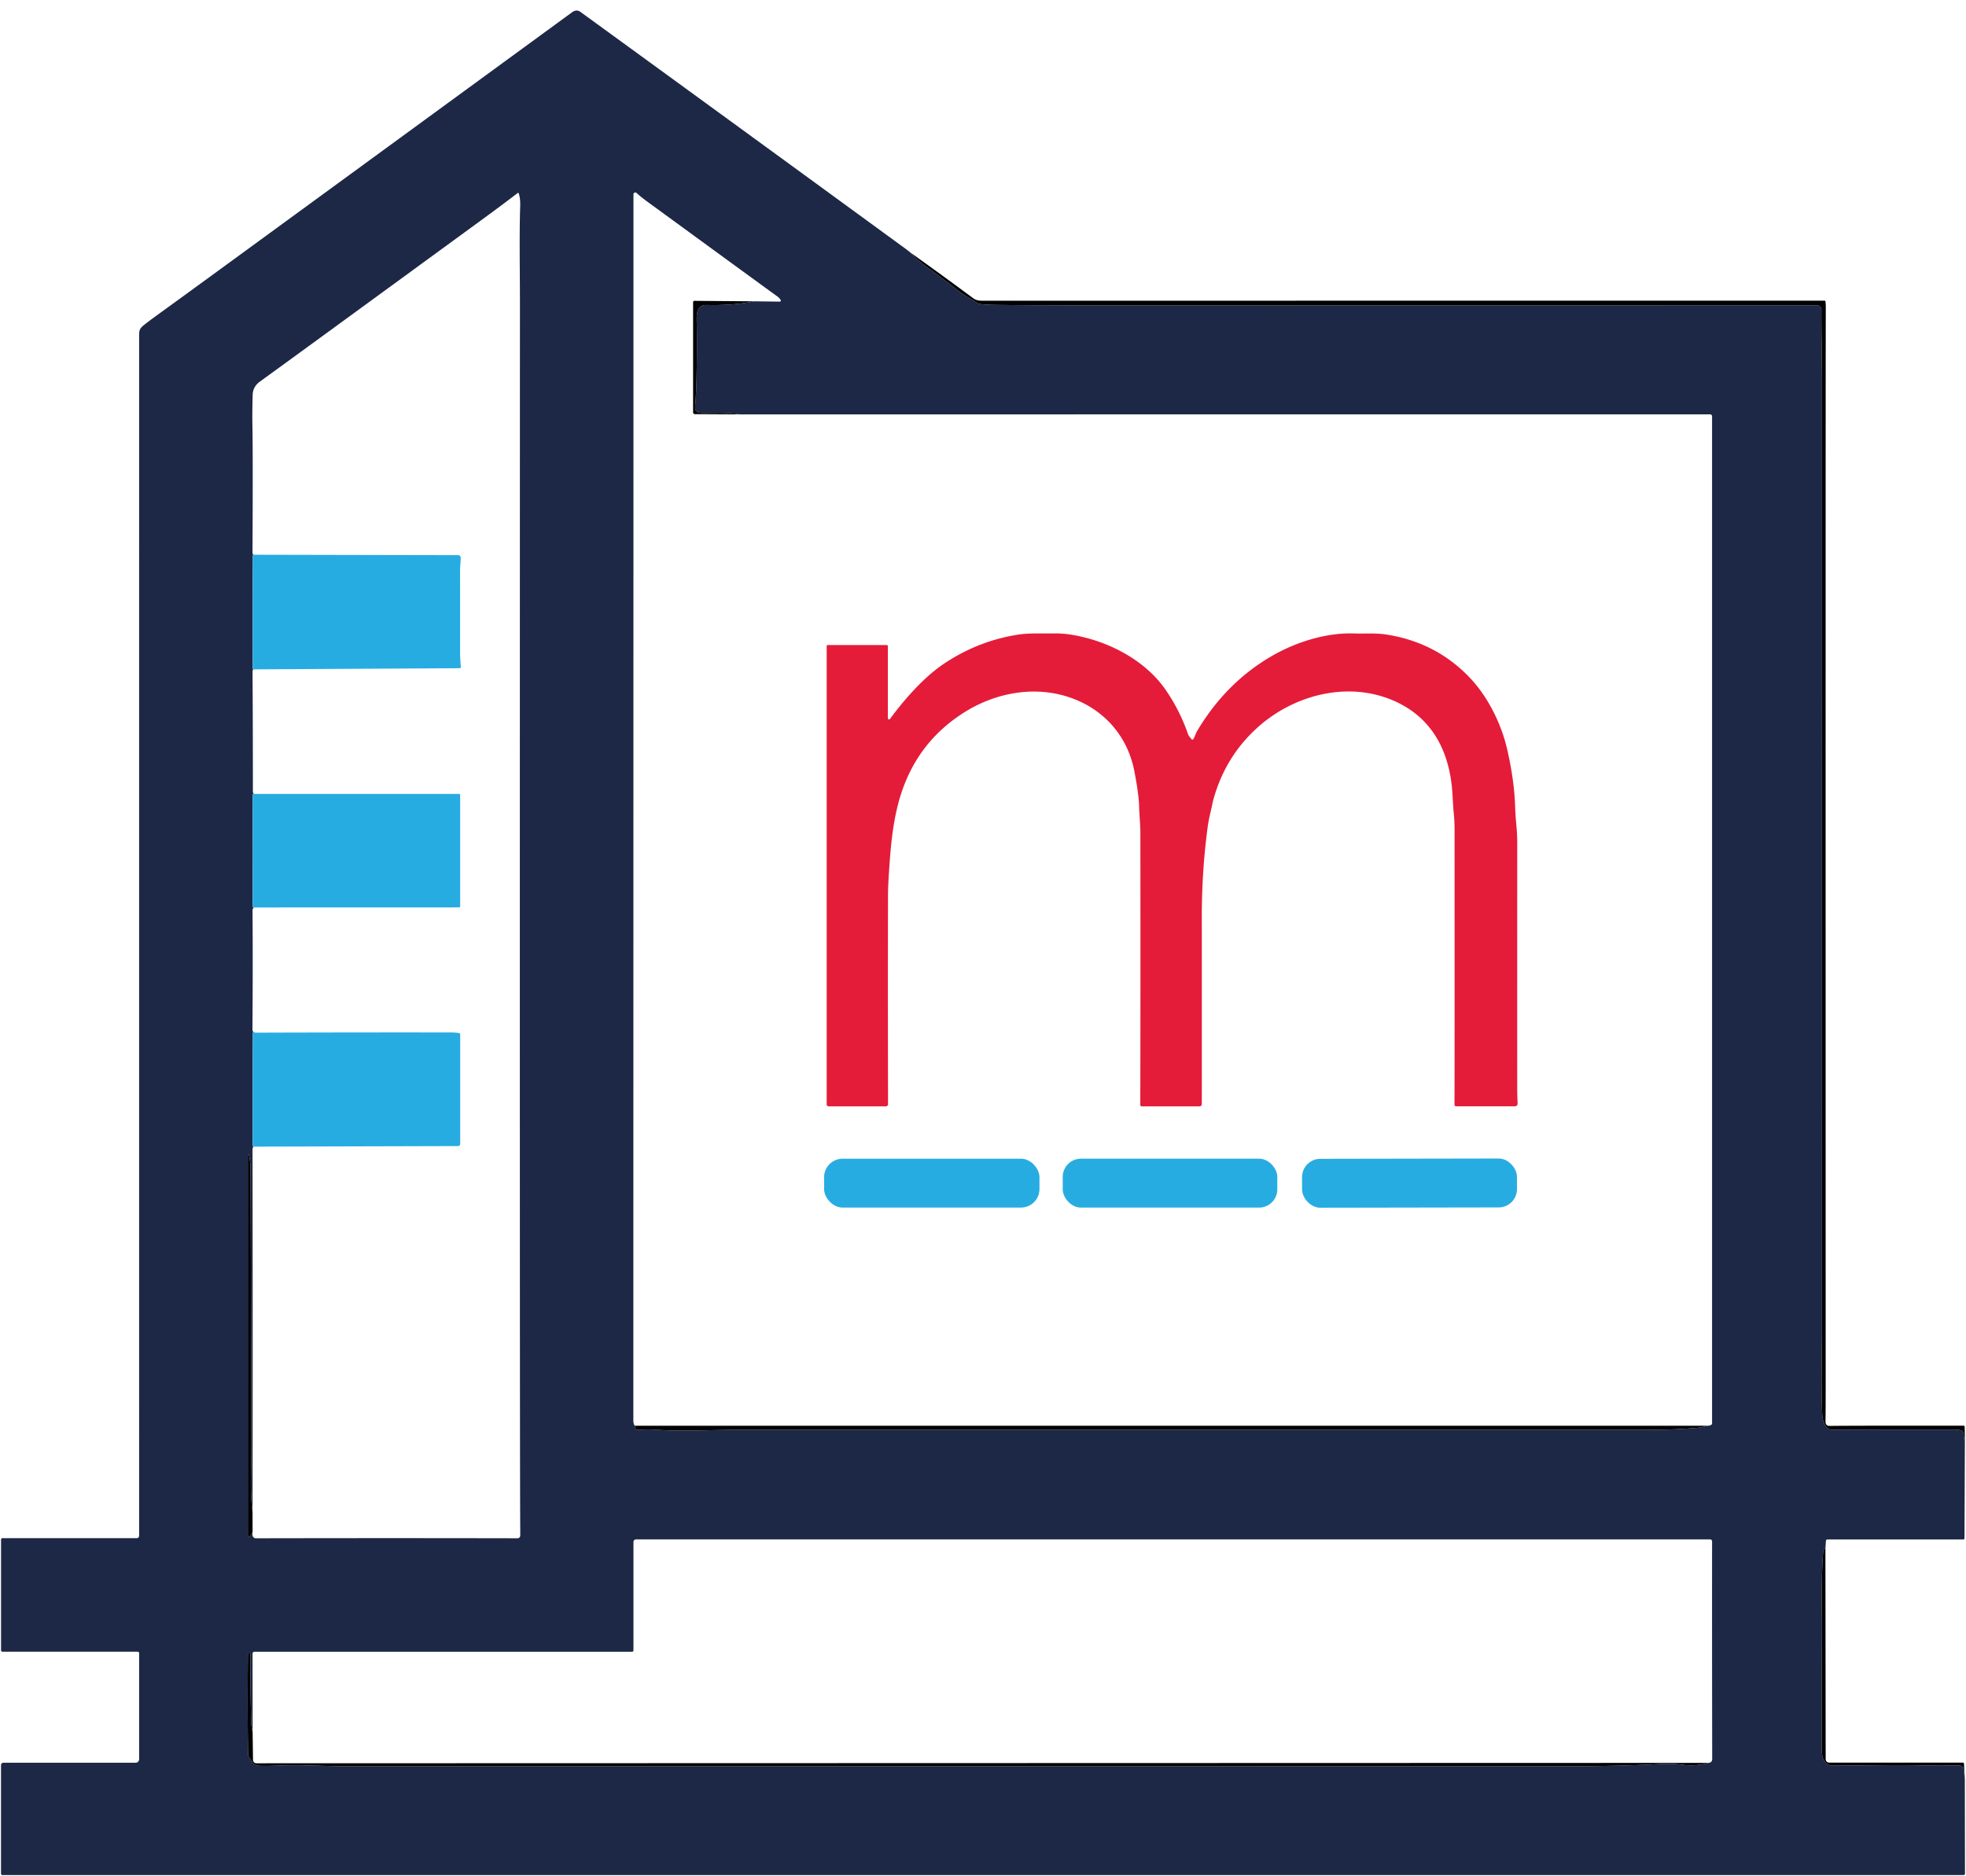 <?xml version="1.0" encoding="UTF-8" standalone="no"?>
<!DOCTYPE svg PUBLIC "-//W3C//DTD SVG 1.1//EN" "http://www.w3.org/Graphics/SVG/1.1/DTD/svg11.dtd">
<svg xmlns="http://www.w3.org/2000/svg" version="1.1" viewBox="0.00 0.00 988.00 943.00">
<path fill="#1d2846" d="
  M 457.48 126.92
  Q 461.97 131.73 467.44 135.44
  Q 468.29 136.01 469.12 136.64
  Q 478.91 144.00 481.63 146.18
  C 484.72 148.66 488.74 150.70 491.05 152.31
  A 2.83 2.80 -23.5 0 0 492.29 152.79
  Q 495.29 153.20 500.50 153.26
  Q 516.39 153.45 542.25 153.47
  Q 650.81 153.51 912.63 153.44
  Q 915.36 153.44 915.34 156.07
  C 915.27 167.85 915.63 179.26 915.63 191.65
  Q 915.63 426.77 915.62 668.25
  C 915.62 681.77 915.16 696.65 915.74 710.95
  C 915.85 713.55 917.08 718.21 920.10 718.58
  Q 920.43 718.62 924.07 718.60
  Q 935.08 718.56 981.95 718.55
  Q 984.15 718.55 985.53 718.94
  A 1.54 1.53 -86.4 0 1 986.62 720.18
  L 987.43 725.55
  L 987.24 773.21
  A 0.56 0.56 0.0 0 1 986.68 773.77
  L 918.40 773.77
  A 0.80 0.80 0.0 0 0 917.60 774.52
  L 917.35 778.42
  Q 916.33 778.73 916.22 780.12
  C 915.17 792.69 915.64 808.39 915.61 818.78
  Q 915.53 845.01 915.56 880.00
  Q 915.56 883.40 916.92 885.33
  Q 918.36 887.35 920.25 887.34
  C 935.65 887.27 950.52 887.79 966.77 887.42
  Q 974.92 887.23 984.88 887.46
  A 2.03 2.03 0.0 0 1 986.85 889.26
  L 987.41 894.30
  L 987.49 941.86
  A 0.61 0.61 0.0 0 1 986.88 942.47
  L 1.15 942.47
  A 0.65 0.64 -90.0 0 1 0.51 941.82
  L 0.51 887.19
  A 1.17 1.17 0.0 0 1 1.68 886.02
  L 68.17 886.02
  A 1.76 1.75 90.0 0 0 69.92 884.26
  L 69.92 830.95
  A 0.73 0.72 90.0 0 0 69.20 830.22
  L 1.28 830.22
  A 0.75 0.75 0.0 0 1 0.53 829.47
  L 0.53 773.81
  A 0.67 0.66 -0.0 0 1 1.20 773.15
  L 68.72 773.15
  A 1.20 1.20 0.0 0 0 69.92 771.95
  Q 69.91 491.29 69.92 168.50
  C 69.92 165.89 70.26 165.08 72.26 163.45
  Q 74.72 161.46 78.92 158.43
  Q 88.40 151.59 112.94 133.68
  Q 201.84 68.77 287.45 6.20
  Q 289.72 4.55 291.62 5.93
  Q 359.52 55.28 453.86 124.14
  Q 456.60 126.14 457.48 126.92
  Z
  M 127.37 278.83
  Q 127.05 278.89 127.05 279.23
  Q 126.92 307.60 127.01 335.97
  Q 127.01 336.29 127.33 336.45
  Q 126.90 336.95 126.91 337.25
  Q 127.10 367.50 127.08 397.75
  Q 127.08 398.40 127.50 399.06
  Q 126.91 399.12 126.91 399.58
  Q 127.10 427.62 126.94 455.66
  Q 126.93 456.09 127.51 456.13
  Q 126.90 456.94 126.91 457.50
  Q 127.11 487.50 126.86 517.50
  Q 126.85 518.15 127.35 518.75
  Q 127.05 518.95 127.05 519.27
  Q 126.91 547.51 126.98 575.75
  Q 126.99 576.18 127.41 576.34
  Q 126.91 576.92 126.91 577.44
  Q 127.04 668.94 126.91 760.47
  Q 125.88 751.47 126.08 742.37
  Q 126.33 730.74 126.32 728.83
  Q 125.96 588.09 125.88 586.22
  Q 125.77 583.89 125.12 580.42
  A 0.29 0.29 0.0 0 0 124.55 580.48
  L 124.55 771.66
  A 0.71 0.71 0.0 0 0 125.89 771.98
  L 126.93 769.98
  Q 126.47 773.20 128.74 773.20
  Q 191.07 773.06 260.10 773.19
  A 1.35 1.34 0.2 0 0 261.45 771.86
  Q 261.46 770.75 261.44 768.00
  Q 261.14 730.67 261.29 152.17
  C 261.29 136.72 260.93 118.60 261.42 103.50
  Q 261.54 99.78 260.69 97.20
  A 0.36 0.35 61.7 0 0 260.13 97.03
  Q 253.82 101.93 241.76 110.74
  Q 148.74 178.70 130.59 191.82
  Q 127.09 194.34 126.98 198.49
  Q 126.73 207.66 126.84 213.25
  Q 127.14 227.69 126.89 277.75
  Q 126.88 278.38 127.37 278.83
  Z
  M 318.96 716.62
  Q 319.09 718.87 320.98 718.71
  Q 325.11 718.35 329.00 718.62
  C 343.06 719.59 358.34 718.66 370.99 718.66
  Q 600.24 718.63 829.50 718.66
  Q 841.73 718.66 853.92 717.59
  Q 855.24 717.47 857.79 716.62
  Q 859.46 716.68 860.23 715.94
  A 0.53 0.50 69.7 0 0 860.39 715.56
  L 860.39 209.25
  A 0.98 0.98 0.0 0 0 859.41 208.27
  L 371.96 208.29
  C 364.52 207.04 356.09 207.81 352.01 207.52
  Q 349.09 207.31 349.34 204.24
  Q 349.93 197.08 350.07 189.25
  Q 350.36 172.47 350.11 160.81
  C 350.03 156.72 350.71 153.18 355.30 153.30
  Q 368.28 153.62 379.02 151.45
  L 391.88 151.61
  A 0.53 0.52 -16.9 0 0 392.32 150.79
  Q 391.54 149.64 390.72 149.05
  Q 384.58 144.63 325.37 101.40
  Q 322.05 98.97 320.22 97.28
  Q 319.71 96.81 319.52 96.76
  A 0.96 0.96 0.0 0 0 318.34 97.69
  Q 318.35 150.08 318.28 714.00
  Q 318.28 715.52 318.96 716.62
  Z
  M 126.96 870.96
  Q 126.32 867.68 126.28 866.55
  Q 125.74 849.05 125.83 831.40
  A 0.31 0.30 90.0 0 0 125.53 831.09
  L 124.90 831.09
  A 0.32 0.32 0.0 0 0 124.58 831.41
  Q 124.29 863.72 124.69 881.88
  C 124.71 883.17 126.06 884.38 126.80 885.68
  Q 127.84 887.47 130.23 887.55
  Q 134.43 887.69 140.57 887.42
  C 151.72 886.93 163.30 887.81 174.36 887.81
  Q 433.77 887.70 786.00 887.80
  Q 813.06 887.81 835.00 886.63
  Q 840.30 886.35 845.50 887.03
  Q 852.23 887.92 858.56 886.09
  Q 860.46 885.96 860.45 884.07
  Q 860.34 813.65 860.40 774.72
  A 0.98 0.98 0.0 0 0 859.42 773.74
  L 319.66 773.74
  A 1.32 1.32 0.0 0 0 318.34 775.06
  L 318.34 829.54
  A 0.69 0.69 0.0 0 1 317.65 830.23
  L 127.88 830.23
  A 0.97 0.96 90.0 0 0 126.92 831.20
  L 126.96 870.96
  Z"
/>
<path fill="#020204" d="
  M 987.43 725.55
  L 986.62 720.18
  A 1.54 1.53 -86.4 0 0 985.53 718.94
  Q 984.15 718.55 981.95 718.55
  Q 935.08 718.56 924.07 718.60
  Q 920.43 718.62 920.10 718.58
  C 917.08 718.21 915.85 713.55 915.74 710.95
  C 915.16 696.65 915.62 681.77 915.62 668.25
  Q 915.63 426.77 915.63 191.65
  C 915.63 179.26 915.27 167.85 915.34 156.07
  Q 915.36 153.44 912.63 153.44
  Q 650.81 153.51 542.25 153.47
  Q 516.39 153.45 500.50 153.26
  Q 495.29 153.20 492.29 152.79
  A 2.83 2.80 -23.5 0 1 491.05 152.31
  C 488.74 150.70 484.72 148.66 481.63 146.18
  Q 478.91 144.00 469.12 136.64
  Q 468.29 136.01 467.44 135.44
  Q 461.97 131.73 457.48 126.92
  Q 473.40 138.26 488.95 149.81
  C 490.32 150.82 491.54 151.14 493.36 151.14
  Q 874.34 151.14 916.91 151.13
  A 0.47 0.47 0.0 0 1 917.38 151.56
  Q 917.55 153.11 917.54 155.00
  Q 917.41 177.20 917.48 695.75
  Q 917.48 709.84 917.39 714.44
  Q 917.34 716.75 919.50 716.72
  Q 930.25 716.55 986.81 716.61
  A 0.53 0.53 0.0 0 1 987.34 717.14
  L 987.43 725.55
  Z"
/>
<path fill="#020204" d="
  M 379.02 151.45
  Q 368.28 153.62 355.30 153.30
  C 350.71 153.18 350.03 156.72 350.11 160.81
  Q 350.36 172.47 350.07 189.25
  Q 349.93 197.08 349.34 204.24
  Q 349.09 207.31 352.01 207.52
  C 356.09 207.81 364.52 207.04 371.96 208.29
  L 349.20 208.17
  A 0.89 0.89 0.0 0 1 348.31 207.28
  L 348.31 151.87
  A 0.66 0.66 0.0 0 1 348.98 151.21
  L 379.02 151.45
  Z"
/>
<path fill="#27ace2" d="
  M 127.37 278.83
  L 230.22 279.05
  A 1.30 1.29 -0.4 0 1 231.52 280.32
  C 231.56 282.42 231.21 284.34 231.21 286.91
  Q 231.24 307.33 231.22 327.75
  Q 231.22 331.07 231.59 335.16
  A 0.65 0.64 87.2 0 1 230.95 335.87
  L 127.33 336.45
  Q 127.01 336.29 127.01 335.97
  Q 126.92 307.60 127.05 279.23
  Q 127.05 278.89 127.37 278.83
  Z"
/>
<path fill="#e41c39" d="
  M 599.60 371.61
  C 600.29 370.82 600.84 368.74 601.52 367.58
  Q 616.60 342.15 640.94 328.73
  C 652.25 322.50 666.94 317.90 680.49 318.40
  C 685.51 318.59 691.15 318.10 696.47 318.91
  Q 721.70 322.76 738.75 340.76
  C 747.75 350.26 754.44 363.76 757.36 376.37
  Q 760.96 391.96 761.40 405.01
  Q 761.57 409.98 762.00 414.34
  Q 762.48 419.31 762.48 423.68
  Q 762.43 524.65 762.48 549.50
  Q 762.48 549.73 762.66 554.71
  A 1.32 1.31 -1.2 0 1 761.34 556.08
  L 731.77 556.08
  A 0.83 0.82 0.3 0 1 730.94 555.25
  Q 731.04 538.86 730.98 416.53
  Q 730.98 412.80 730.51 408.03
  Q 730.30 405.87 729.95 399.51
  C 728.86 379.64 721.12 362.54 703.09 353.47
  C 680.01 341.85 651.83 348.29 632.80 364.94
  Q 617.88 378.00 611.37 396.76
  Q 609.87 401.07 609.17 404.52
  C 608.62 407.27 607.46 411.62 606.99 415.09
  Q 603.94 437.54 603.96 461.00
  Q 604.00 537.99 603.96 554.93
  A 1.18 1.17 -0.0 0 1 602.78 556.10
  L 573.79 556.10
  A 0.75 0.75 0.0 0 1 573.04 555.34
  Q 573.17 512.48 573.09 418.59
  C 573.08 414.71 572.56 409.55 572.45 405.27
  C 572.32 400.09 570.99 392.30 569.99 387.28
  C 566.53 369.83 554.66 356.39 537.60 350.56
  C 520.10 344.58 500.69 348.04 484.96 357.83
  Q 458.59 374.23 450.98 405.58
  C 448.38 416.26 447.53 426.69 446.79 437.74
  Q 446.26 445.62 446.26 450.01
  Q 446.15 500.15 446.28 555.01
  A 1.08 1.07 -90.0 0 1 445.21 556.09
  L 416.42 556.09
  A 0.98 0.98 0.0 0 1 415.44 555.11
  L 415.44 324.68
  A 0.46 0.45 -0.0 0 1 415.90 324.23
  L 445.62 324.23
  A 0.57 0.57 0.0 0 1 446.19 324.80
  L 446.19 360.99
  A 0.60 0.60 0.0 0 0 447.28 361.34
  C 454.58 351.39 464.45 340.27 474.27 333.68
  Q 491.42 322.17 511.44 319.02
  C 517.26 318.11 523.42 318.48 530.02 318.39
  Q 533.79 318.35 537.43 318.88
  C 555.56 321.54 574.84 331.17 585.46 346.28
  Q 592.82 356.76 597.15 369.31
  Q 597.31 369.76 598.83 371.60
  A 0.51 0.51 0.0 0 0 599.60 371.61
  Z"
/>
<path fill="#27ace2" d="
  M 127.50 399.06
  L 230.69 399.04
  A 0.57 0.57 0.0 0 1 231.26 399.61
  L 231.26 455.54
  A 0.56 0.56 0.0 0 1 230.70 456.10
  L 127.51 456.13
  Q 126.93 456.09 126.94 455.66
  Q 127.10 427.62 126.91 399.58
  Q 126.91 399.12 127.50 399.06
  Z"
/>
<path fill="#27ace2" d="
  M 127.41 576.34
  Q 126.99 576.18 126.98 575.75
  Q 126.91 547.51 127.05 519.27
  Q 127.05 518.95 127.35 518.75
  Q 128.02 519.07 128.75 519.06
  Q 188.38 518.88 226.76 518.96
  Q 229.25 518.96 230.92 519.33
  A 0.45 0.45 0.0 0 1 231.27 519.77
  L 231.27 575.00
  A 1.06 1.06 0.0 0 1 230.21 576.06
  L 127.41 576.34
  Z"
/>
<path fill="#020204" d="
  M 126.91 760.47
  L 126.93 769.98
  L 125.89 771.98
  A 0.71 0.71 0.0 0 1 124.55 771.66
  L 124.55 580.48
  A 0.29 0.29 0.0 0 1 125.12 580.42
  Q 125.77 583.89 125.88 586.22
  Q 125.96 588.09 126.32 728.83
  Q 126.33 730.74 126.08 742.37
  Q 125.88 751.47 126.91 760.47
  Z"
/>
<rect fill="#27ace2" x="414.14" y="582.41" width="108.24" height="24.56" rx="9.30"/>
<rect fill="#27ace2" x="534.07" y="582.40" width="107.84" height="24.58" rx="9.16"/>
<rect fill="#27ace2" x="-54.00" y="-12.29" transform="translate(708.34,594.68) rotate(-0.1)" width="108.00" height="24.58" rx="9.18"/>
<path fill="#020204" d="
  M 857.79 716.62
  Q 855.24 717.47 853.92 717.59
  Q 841.73 718.66 829.50 718.66
  Q 600.24 718.63 370.99 718.66
  C 358.34 718.66 343.06 719.59 329.00 718.62
  Q 325.11 718.35 320.98 718.71
  Q 319.09 718.87 318.96 716.62
  L 857.79 716.62
  Z"
/>
<path fill="#020204" d="
  M 917.35 778.42
  L 917.48 884.27
  A 1.69 1.68 -0.0 0 0 919.17 885.95
  L 986.45 885.95
  A 0.55 0.54 88.3 0 1 986.99 886.47
  L 987.41 894.30
  L 986.85 889.26
  A 2.03 2.03 0.0 0 0 984.88 887.46
  Q 974.92 887.23 966.77 887.42
  C 950.52 887.79 935.65 887.27 920.25 887.34
  Q 918.36 887.35 916.92 885.33
  Q 915.56 883.40 915.56 880.00
  Q 915.53 845.01 915.61 818.78
  C 915.64 808.39 915.17 792.69 916.22 780.12
  Q 916.33 778.73 917.35 778.42
  Z"
/>
<path fill="#020204" d="
  M 126.96 870.96
  L 127.15 884.67
  A 1.65 1.65 0.0 0 0 128.80 886.29
  L 858.56 886.09
  Q 852.23 887.92 845.50 887.03
  Q 840.30 886.35 835.00 886.63
  Q 813.06 887.81 786.00 887.80
  Q 433.77 887.70 174.36 887.81
  C 163.30 887.81 151.72 886.93 140.57 887.42
  Q 134.43 887.69 130.23 887.55
  Q 127.84 887.47 126.80 885.68
  C 126.06 884.38 124.71 883.17 124.69 881.88
  Q 124.29 863.72 124.58 831.41
  A 0.32 0.32 0.0 0 1 124.90 831.09
  L 125.53 831.09
  A 0.31 0.30 -90.0 0 1 125.83 831.40
  Q 125.74 849.05 126.28 866.55
  Q 126.32 867.68 126.96 870.96
  Z"
/>
</svg>
